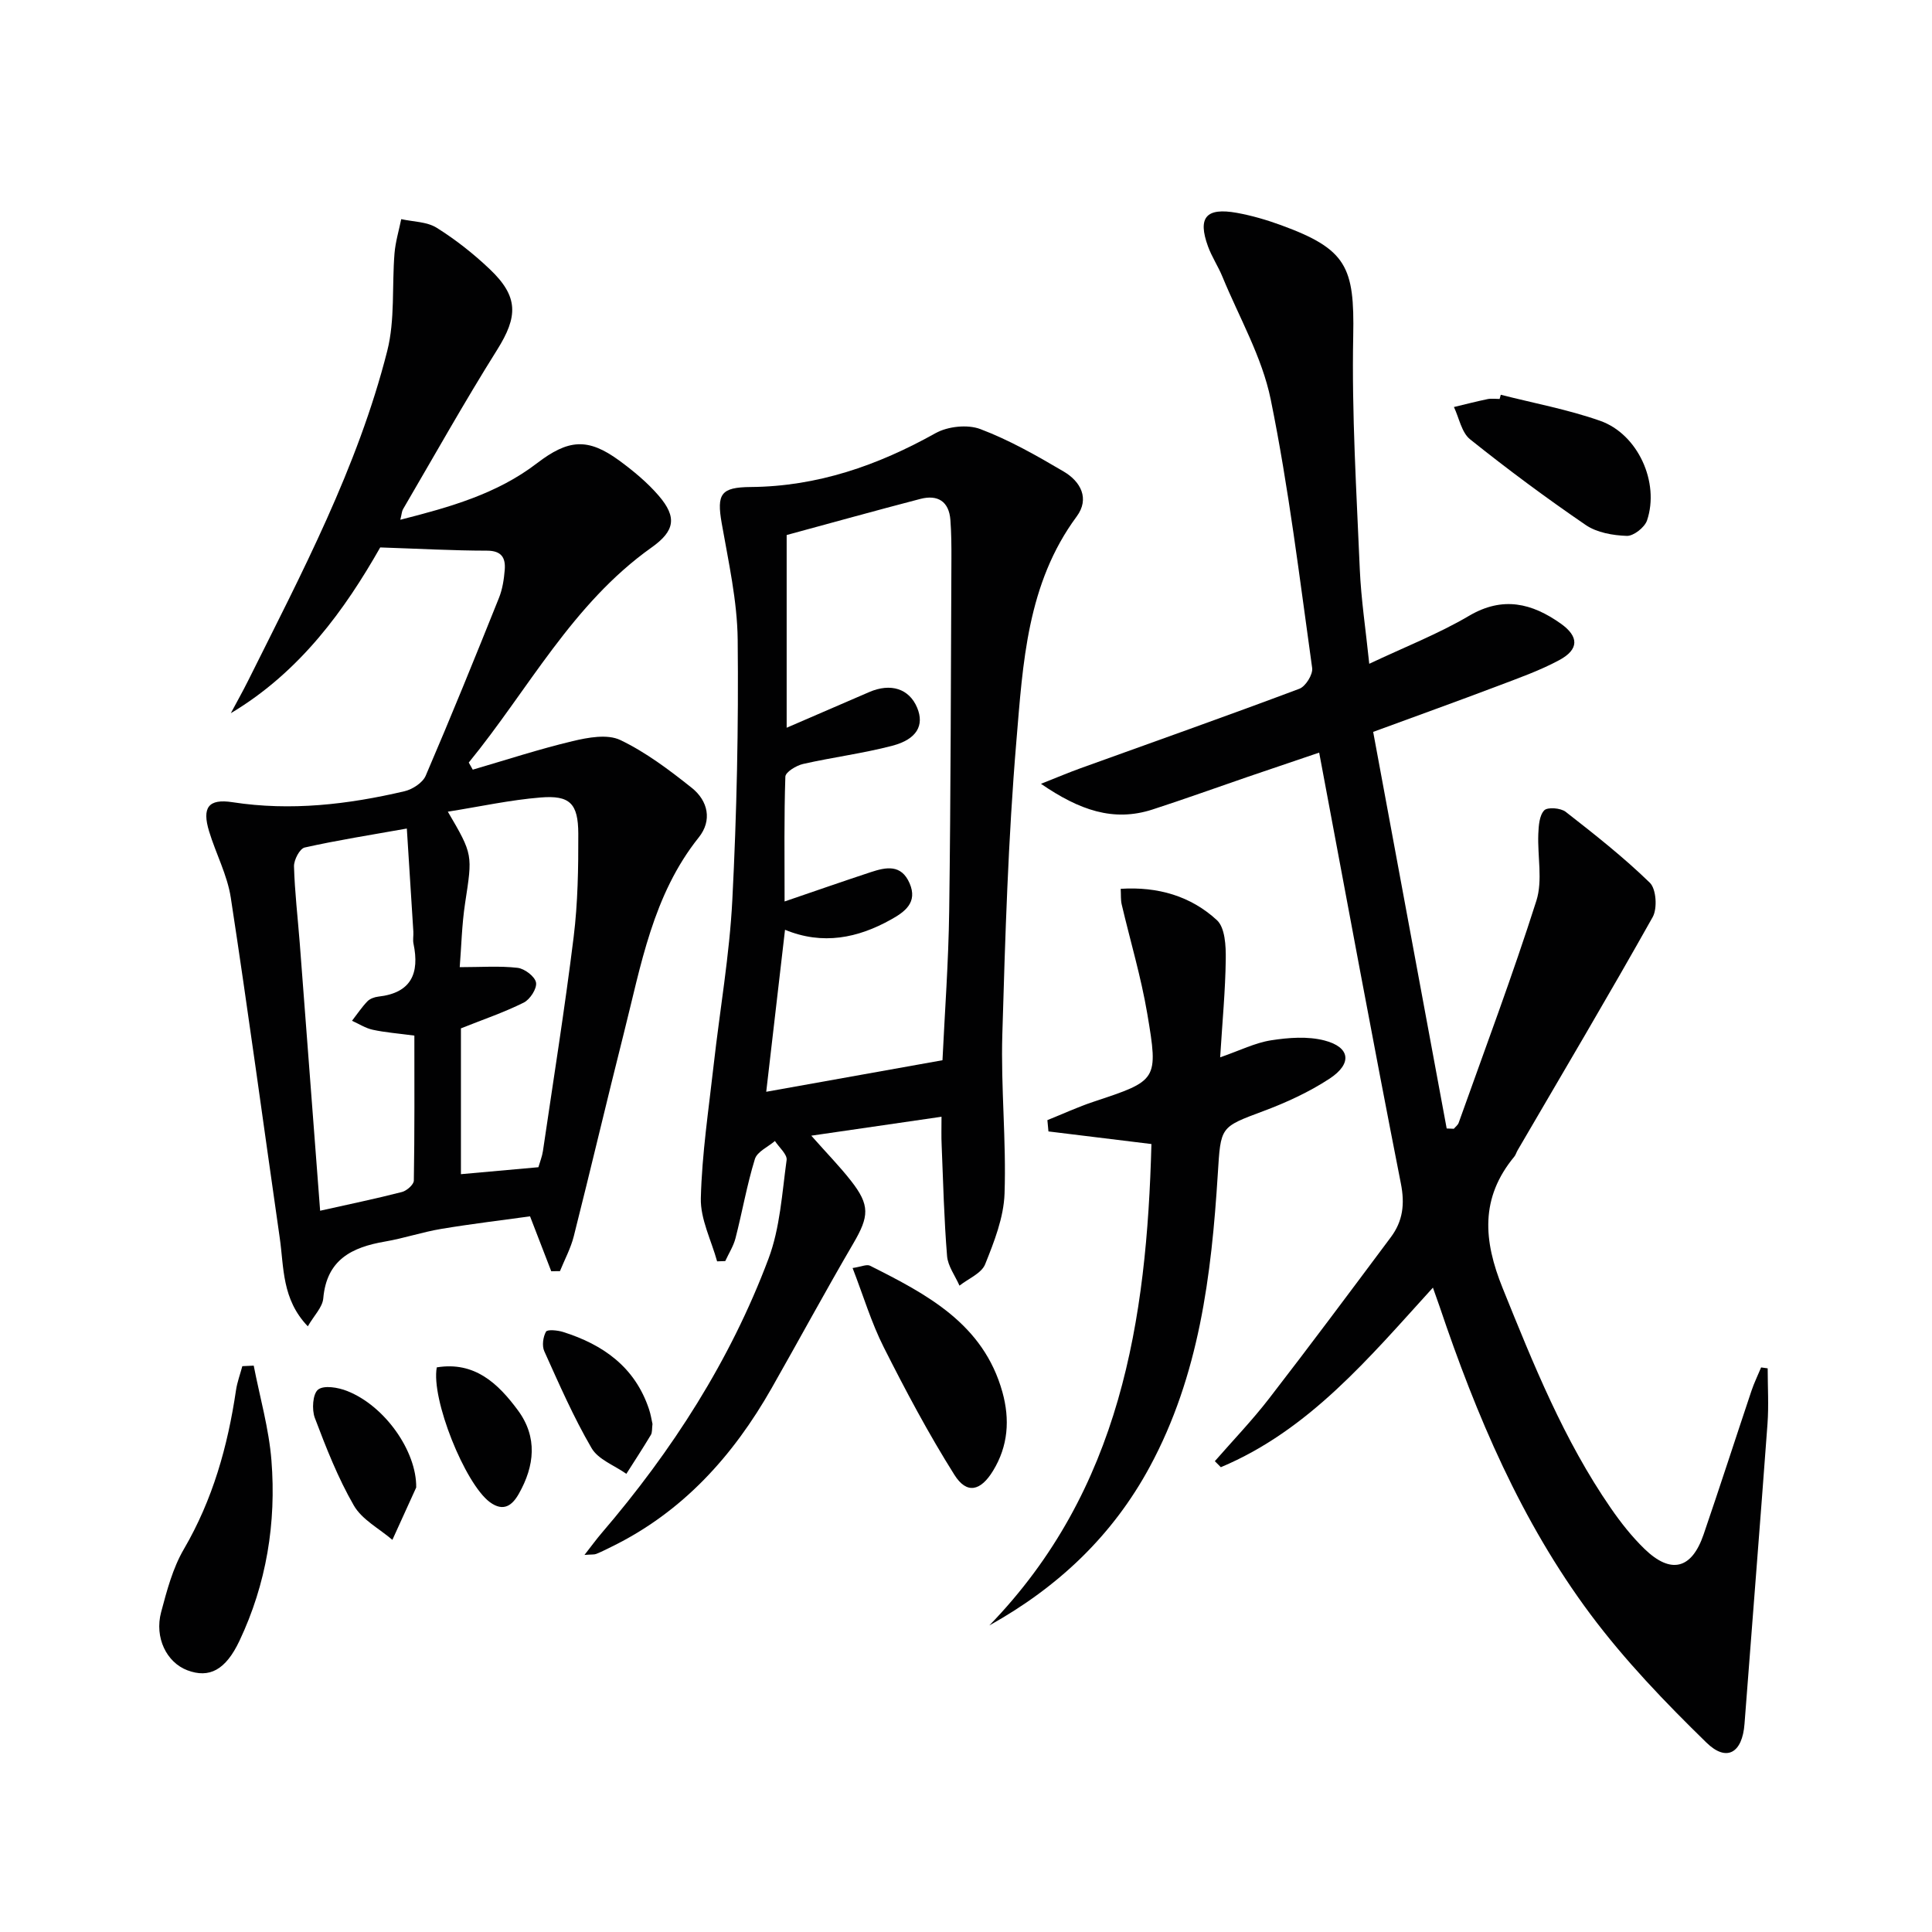 <svg enable-background="new 0 0 400 400" viewBox="0 0 400 400" xmlns="http://www.w3.org/2000/svg"><g fill="#010102"><path d="m283.49 137.43c7.31-3.46 14.29-6.18 20.66-9.93 7.02-4.13 13.04-2.6 18.98 1.6 3.82 2.71 3.8 5.37-.32 7.58-4.07 2.19-8.49 3.74-12.83 5.39-8.21 3.11-16.48 6.08-25.68 9.46 5.08 27.44 10.15 54.78 15.22 82.11.49.02.99.04 1.48.06.34-.41.83-.76 1-1.23 5.45-15.3 11.17-30.52 16.09-45.98 1.34-4.22.21-9.21.4-13.83.07-1.69.21-3.82 1.22-4.88.68-.72 3.42-.51 4.45.3 5.99 4.67 11.99 9.4 17.43 14.69 1.32 1.29 1.58 5.31.58 7.1-9.1 16.22-18.6 32.22-27.97 48.29-.25.43-.38.95-.69 1.32-7.06 8.54-6.41 17.32-2.4 27.22 6.37 15.76 12.67 31.47 22.39 45.54 2.07 3 4.37 5.92 6.98 8.45 5.46 5.29 9.77 4.2 12.23-2.99 3.39-9.89 6.59-19.84 9.91-29.74.55-1.65 1.33-3.23 2-4.85.45.06.91.12 1.36.19 0 3.84.24 7.69-.04 11.51-1.52 20.71-3.19 41.42-4.76 62.13-.45 5.94-3.66 7.97-7.89 3.84-8.53-8.32-16.89-17.02-24-26.55-14.34-19.23-23.63-41.15-31.26-63.79-.37-1.08-.76-2.16-1.36-3.85-13.25 14.57-25.65 29.51-43.91 37.18-.41-.42-.82-.83-1.24-1.25 3.76-4.31 7.74-8.45 11.23-12.97 8.53-11.03 16.86-22.22 25.2-33.39 2.49-3.33 2.94-6.84 2.08-11.16-5.8-29.45-11.23-58.98-16.91-89.18-4.83 1.64-9.78 3.31-14.73 5-6.59 2.26-13.15 4.63-19.78 6.78-8.1 2.62-15.14.13-23.09-5.32 3.51-1.39 5.82-2.37 8.18-3.22 15.12-5.46 30.28-10.81 45.32-16.46 1.29-.48 2.83-2.96 2.65-4.29-2.6-18.58-4.84-37.24-8.58-55.6-1.79-8.79-6.53-16.98-10-25.42-.88-2.14-2.2-4.11-2.99-6.28-2.18-6-.4-8.09 5.99-6.94 3.09.56 6.16 1.46 9.12 2.54 13.62 4.97 15.24 8.65 14.96 22.95-.32 16.09.68 32.21 1.36 48.3.27 6.22 1.22 12.42 1.96 19.57z"/><path d="m114.13 263.2c-1.33-3.46-2.67-6.91-4.39-11.37-5.76.8-12.09 1.55-18.38 2.6-3.92.65-7.73 1.95-11.65 2.62-6.87 1.18-12.08 3.75-12.78 11.76-.16 1.85-1.92 3.56-3.2 5.79-5.4-5.63-4.93-12.19-5.81-18.29-3.38-23.49-6.55-47.02-10.14-70.47-.72-4.68-3.08-9.09-4.48-13.69-1.51-4.95-.19-6.84 4.85-6.06 12.07 1.86 23.88.47 35.59-2.27 1.66-.39 3.76-1.75 4.39-3.2 5.24-12.2 10.23-24.5 15.17-36.82.73-1.81 1.04-3.85 1.2-5.81.2-2.47-.63-3.98-3.68-3.98-7.01-.01-14.02-.4-22.1-.67-7.23 12.72-16.48 25.7-30.93 34.32 1.2-2.25 2.45-4.47 3.59-6.75 11.04-22.15 22.66-44.09 28.79-68.24 1.64-6.45.96-13.48 1.51-20.23.2-2.38.91-4.72 1.39-7.07 2.47.55 5.31.52 7.33 1.78 3.92 2.45 7.62 5.37 10.98 8.56 6.02 5.71 5.87 9.82 1.55 16.71-6.79 10.82-13.04 21.98-19.49 33.01-.24.4-.25.93-.56 2.18 10.3-2.62 20.02-5.36 28.28-11.69 6.5-4.98 10.54-5.33 17.06-.56 2.93 2.15 5.8 4.53 8.16 7.27 3.85 4.48 3.32 7.31-1.48 10.72-16.45 11.68-25.52 29.45-37.85 44.53.28.49.56.98.83 1.47 6.89-2.01 13.72-4.25 20.69-5.91 3.18-.76 7.18-1.5 9.85-.23 5.31 2.54 10.16 6.21 14.81 9.91 3.36 2.68 4.26 6.74 1.44 10.26-9.52 11.91-11.95 26.45-15.52 40.57-3.53 13.98-6.82 28.01-10.35 41.99-.63 2.5-1.89 4.83-2.87 7.24-.59-.01-1.19.01-1.8.02zm-47.85-12.53c6.01-1.35 11.51-2.48 16.94-3.88.99-.25 2.44-1.53 2.46-2.35.17-10.07.11-20.14.11-30.03-3.38-.45-6.04-.65-8.62-1.21-1.49-.32-2.86-1.22-4.29-1.86 1.05-1.35 2-2.79 3.18-4.02.53-.55 1.47-.89 2.26-.98 6.84-.76 8.57-4.82 7.29-10.96-.17-.8.02-1.66-.03-2.49-.43-6.9-.87-13.79-1.35-21.35-7.58 1.35-14.42 2.42-21.15 3.93-1.02.23-2.25 2.57-2.21 3.91.15 5.3.78 10.59 1.19 15.89 1.39 18.2 2.77 36.4 4.22 55.4zm45.19-9.01c.34-1.18.78-2.25.94-3.36 2.17-14.77 4.53-29.51 6.36-44.32.87-7.06.98-14.26.96-21.39-.03-6.25-1.75-7.97-7.8-7.48-6.3.51-12.54 1.88-19.21 2.94 5.23 8.91 5.11 8.89 3.58 18.9-.69 4.51-.78 9.11-1.12 13.29 4.45 0 8.26-.29 11.99.14 1.45.17 3.59 1.8 3.81 3.05.22 1.24-1.25 3.51-2.55 4.15-4.12 2.05-8.52 3.54-13 5.33v30.19c5.51-.49 10.72-.96 16.04-1.44z"/><path d="m194.93 231.21c-9.02 1.31-17.44 2.54-26.96 3.92 3.27 3.7 5.9 6.38 8.2 9.32 4 5.09 3.77 7.39.5 12.99-5.79 9.9-11.24 19.99-16.91 29.96-7.98 14.04-18.42 25.64-33.17 32.85-1.04.51-2.07 1.04-3.14 1.47-.42.17-.93.09-2.44.21 1.48-1.89 2.47-3.26 3.56-4.53 14.61-17.05 26.64-35.75 34.54-56.8 2.4-6.39 2.8-13.56 3.75-20.42.16-1.18-1.57-2.63-2.42-3.95-1.43 1.23-3.68 2.21-4.15 3.74-1.65 5.36-2.61 10.94-4.01 16.38-.42 1.65-1.4 3.16-2.12 4.74-.56.02-1.12.04-1.69.06-1.2-4.36-3.48-8.75-3.37-13.08.23-9.22 1.63-18.42 2.66-27.61 1.28-11.38 3.28-22.72 3.86-34.13.92-17.94 1.3-35.94 1.11-53.9-.09-8.05-1.91-16.11-3.31-24.11-1.06-6.07-.18-7.44 6.01-7.49 13.8-.11 26.3-4.46 38.25-11.14 2.54-1.42 6.64-1.86 9.3-.85 6 2.27 11.69 5.51 17.25 8.79 3.49 2.05 5.43 5.59 2.68 9.31-10.28 13.9-11.13 30.4-12.48 46.5-1.7 20.2-2.32 40.5-2.91 60.77-.32 10.96.84 21.97.46 32.92-.17 4.94-2.14 9.95-4.02 14.63-.76 1.88-3.48 2.97-5.31 4.42-.89-2.04-2.4-4.03-2.57-6.13-.62-7.62-.81-15.27-1.12-22.91-.09-1.78-.03-3.58-.03-5.93zm-32.49-44.57c6.61-2.26 12.22-4.22 17.87-6.08 3.14-1.03 6.28-1.68 8.01 2.31 1.74 4.01-1.05 5.94-3.81 7.49-6.9 3.87-14.18 5.36-21.98 2.14-1.35 11.64-2.66 22.93-3.89 33.54 12.02-2.15 23.98-4.29 36.49-6.53.46-9.69 1.25-20.3 1.39-30.92.33-24.31.34-48.63.46-72.94.01-2.66-.01-5.33-.21-7.99-.29-3.87-2.64-5.29-6.2-4.37-9.26 2.41-18.47 4.98-27.7 7.48v39.9c6.19-2.67 11.64-5.02 17.08-7.38 4.47-1.94 8.3-.7 9.94 3.24 1.51 3.62-.04 6.53-5.15 7.87-6.07 1.59-12.34 2.38-18.47 3.77-1.41.32-3.64 1.68-3.67 2.63-.28 8.3-.16 16.6-.16 25.84z"/><path d="m238.39 236.86c-7.48-.91-14.4-1.76-21.32-2.61-.07-.78-.15-1.56-.22-2.34 3.2-1.28 6.33-2.74 9.6-3.82 13.18-4.38 13.42-4.38 11.08-18.22-1.29-7.63-3.53-15.09-5.3-22.64-.21-.91-.13-1.89-.2-3.21 7.71-.49 14.51 1.51 19.91 6.48 1.7 1.56 1.88 5.34 1.84 8.1-.08 6.44-.7 12.88-1.16 20.31 4.12-1.43 7.26-3.02 10.57-3.53 3.61-.56 7.56-.86 11.03.04 5.33 1.38 5.8 4.78 1.06 7.9-4.24 2.78-8.99 4.96-13.76 6.74-8.94 3.34-8.77 3.16-9.39 13.02-1.31 20.96-3.86 41.69-14.08 60.6-7.67 14.19-18.88 24.86-33.22 32.85 27.21-28.06 32.6-63.21 33.56-99.67z"/><path d="m52.53 282.74c1.27 6.54 3.15 13.04 3.67 19.64 1.02 12.92-1.03 25.51-6.62 37.33-2.87 6.07-6.26 7.82-10.8 6.1-4.28-1.62-6.83-6.75-5.42-12.04 1.19-4.46 2.41-9.11 4.71-13.04 5.98-10.25 9.08-21.3 10.79-32.89.25-1.69.87-3.33 1.31-4.99.79-.03 1.57-.07 2.36-.11z"/><path d="m176.52 262.53c1.77-.26 2.91-.82 3.6-.48 11.79 5.93 23.49 12.03 27.42 26.17 1.57 5.66 1.2 11.16-1.94 16.29-2.57 4.21-5.44 4.91-8 .84-5.36-8.51-10.1-17.43-14.63-26.42-2.57-5.09-4.22-10.64-6.45-16.4z"/><path d="m310.72 81.73c6.87 1.75 13.9 3.05 20.56 5.39 7.84 2.75 12.37 12.78 9.72 20.63-.49 1.44-2.79 3.25-4.19 3.2-2.88-.1-6.17-.67-8.48-2.24-8.21-5.61-16.21-11.55-23.97-17.76-1.76-1.41-2.26-4.41-3.34-6.68 2.32-.55 4.63-1.16 6.97-1.64.8-.16 1.66-.03 2.49-.03.09-.3.16-.58.24-.87z"/><path d="m86.17 307.97c-1.64 3.61-3.28 7.23-4.93 10.84-2.72-2.33-6.29-4.18-7.98-7.11-3.29-5.71-5.74-11.95-8.08-18.14-.65-1.73-.44-4.98.68-5.86 1.21-.95 4.16-.45 6.01.29 7.85 3.09 14.41 12.51 14.3 19.98z"/><path d="m135.09 294.81c-.13.99-.02 1.76-.34 2.28-1.63 2.72-3.37 5.38-5.07 8.05-2.46-1.74-5.82-2.95-7.2-5.32-3.74-6.41-6.73-13.28-9.79-20.06-.51-1.12-.26-2.95.35-4.05.28-.5 2.4-.3 3.54.06 8.32 2.62 14.88 7.28 17.78 15.96.37 1.09.54 2.24.73 3.08z"/><path d="m90.43 283.1c7.82-1.28 12.68 3.31 16.8 8.89 4.11 5.57 3.45 11.51.2 17.26-1.34 2.38-3.15 3.87-6.03 1.74-5.14-3.83-12.19-21.34-10.97-27.89z"/></g></svg>